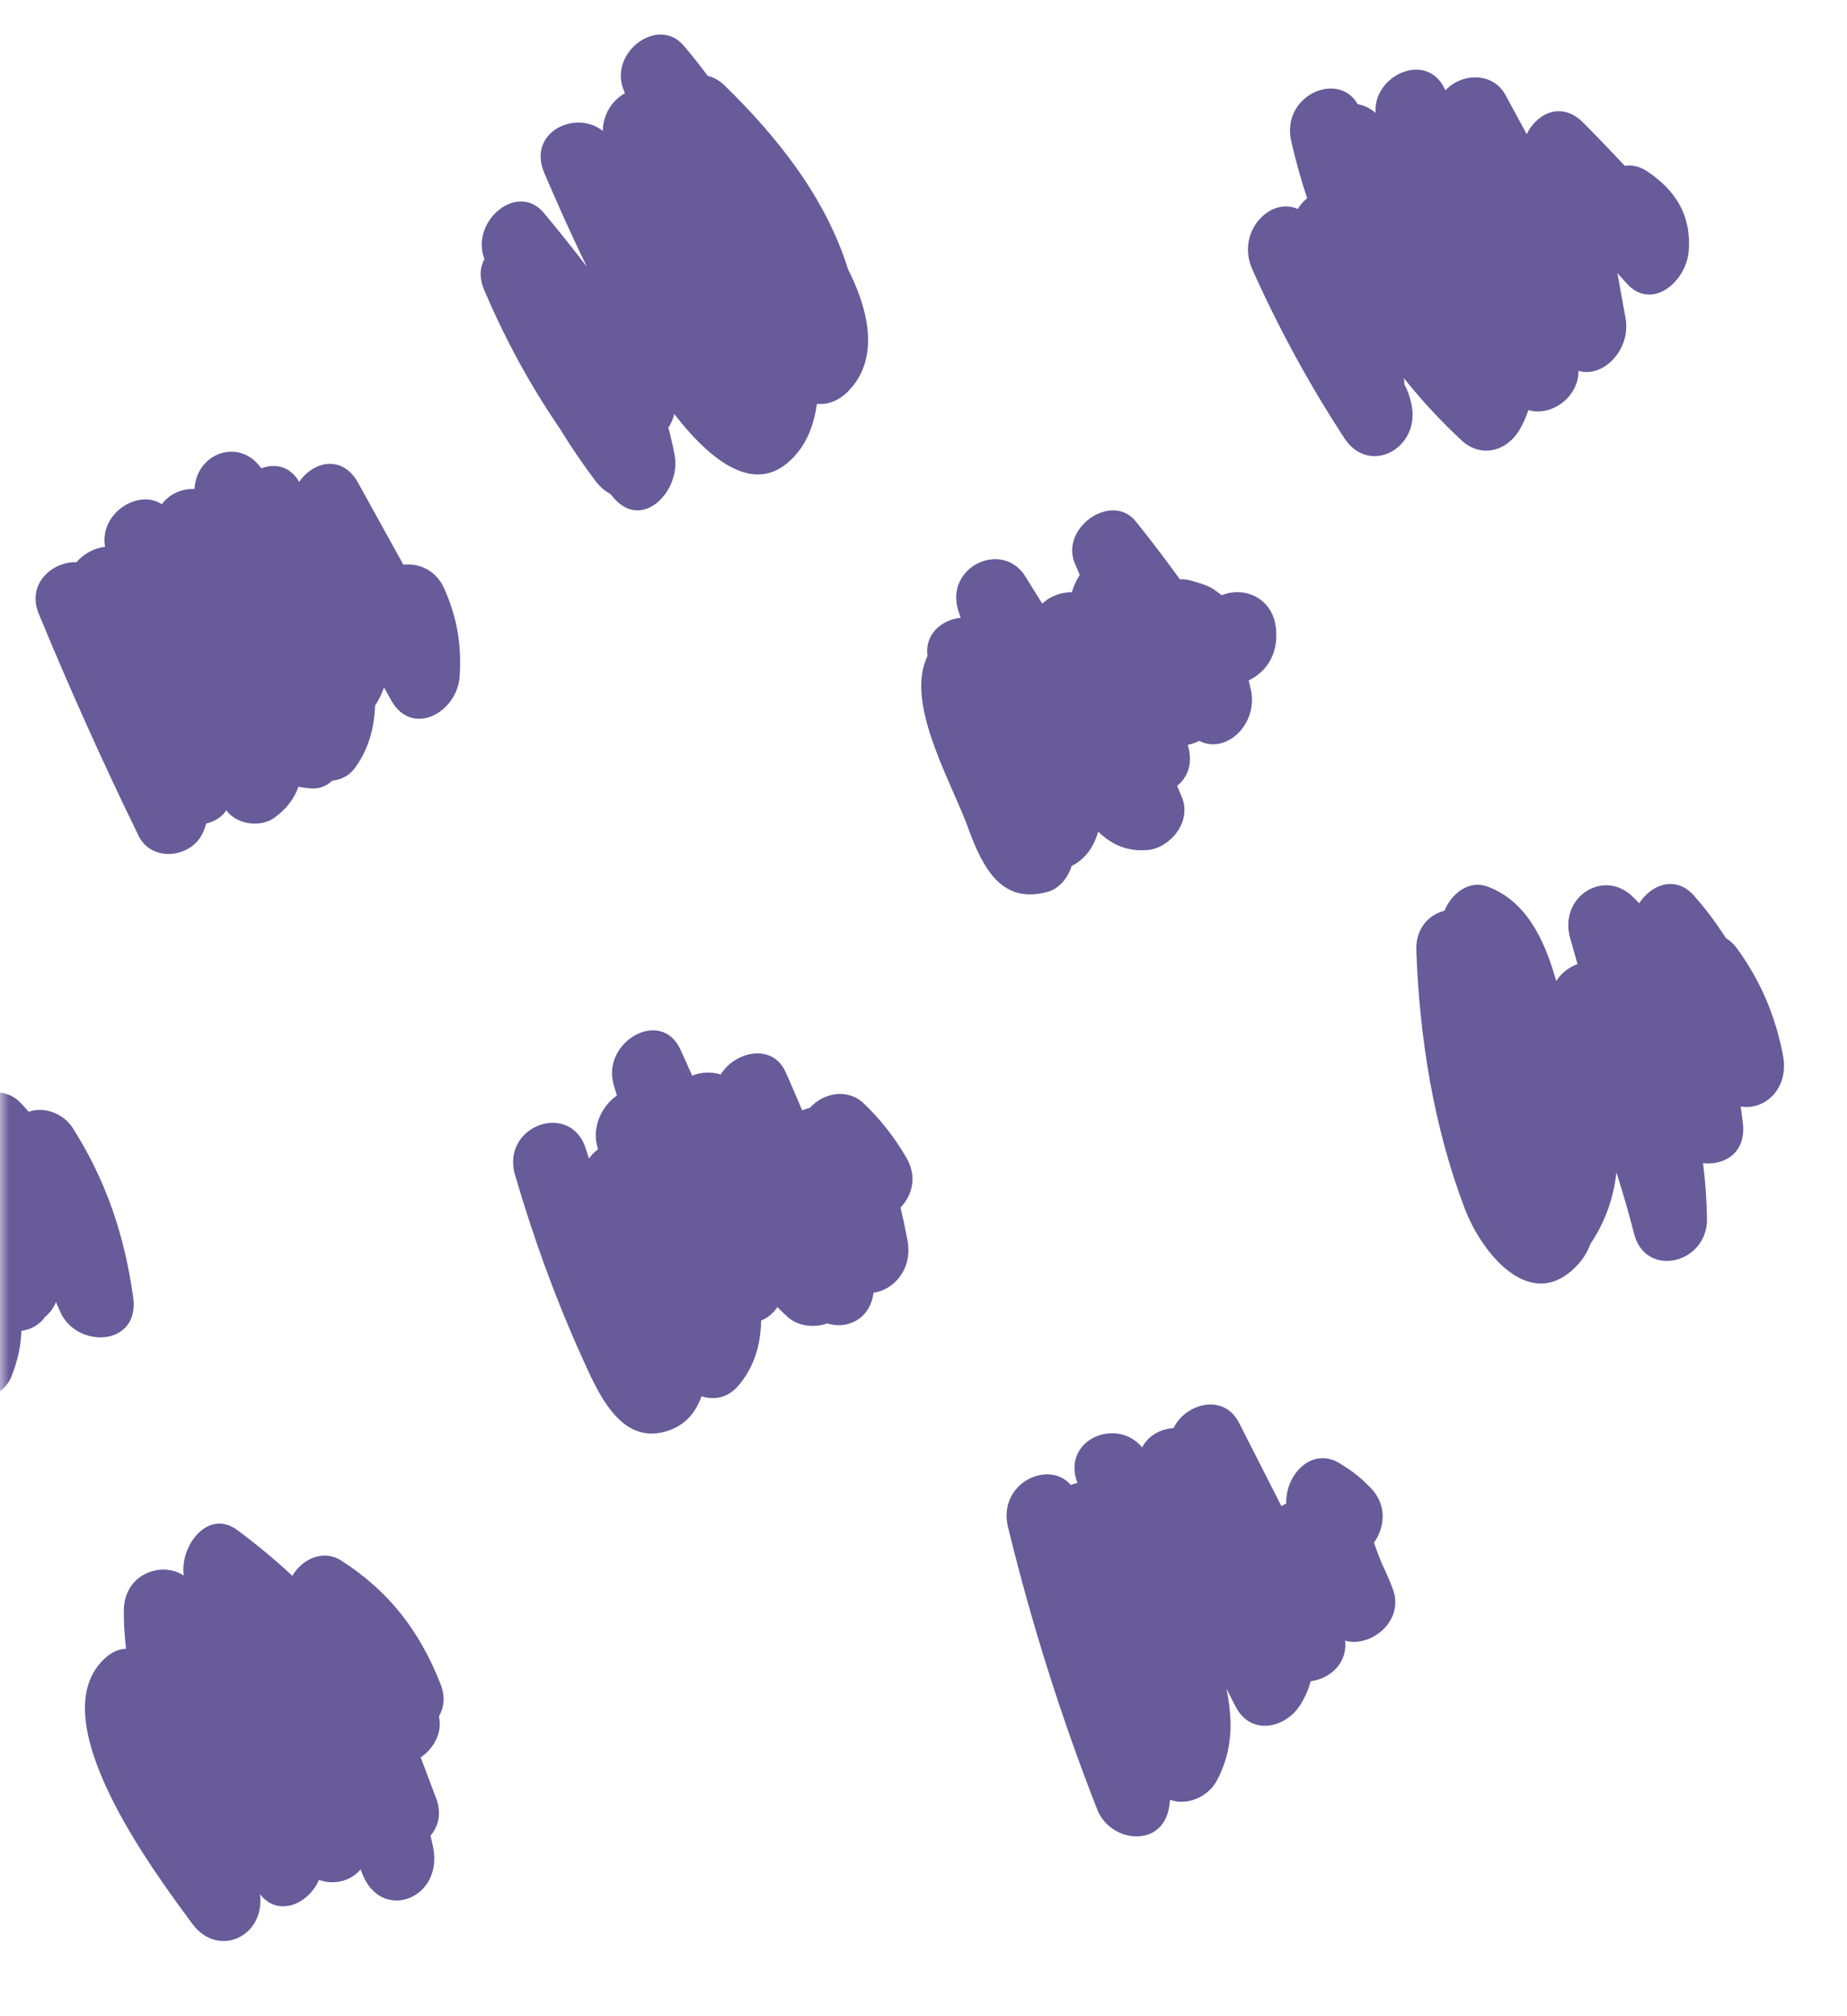 <svg xmlns="http://www.w3.org/2000/svg" width="99" height="108" viewBox="0 0 99 108" fill="none"><g clip-path="url(#clip0_1313_45530)"><mask id="mask0_1313_45530" style="mask-type:luminance" maskUnits="userSpaceOnUse" x="0" y="-7" width="324" height="324"><path d="M324 -7H0V317H324V-7Z" fill="white"></path></mask><g mask="url(#mask0_1313_45530)"><path d="M7.138 69.488C6.67 66.147 5.676 63.221 3.906 60.432C3.407 59.645 2.375 59.254 1.539 59.552C1.381 59.38 1.232 59.204 1.066 59.037C0.457 58.425 -0.445 58.382 -1.163 58.733C-2.119 56.749 -5.025 57.238 -4.979 59.705C-4.971 60.149 -4.951 60.588 -4.927 61.027C-5.076 60.739 -5.225 60.45 -5.375 60.162C-6.041 58.875 -7.536 58.998 -8.417 59.801C-9 58.975 -9.7 58.278 -10.601 57.84C-11.985 57.167 -13.577 58.16 -13.531 59.871C-13.511 60.611 -13.427 61.347 -13.304 62.08C-13.565 61.516 -13.827 60.953 -14.088 60.389C-15.243 57.896 -18.598 60.282 -17.449 62.76C-17.096 63.521 -16.743 64.282 -16.39 65.043C-17.821 63.982 -20.278 65.254 -19.467 67.396C-18.11 70.98 -16.371 74.329 -14.184 77.395C-13.228 78.735 -11.684 78.551 -10.934 77.448C-10.842 77.435 -10.755 77.411 -10.668 77.383C-10.559 77.618 -10.45 77.852 -10.341 78.087C-9.564 79.763 -6.982 79.121 -6.704 77.378C-6.551 76.415 -6.516 75.481 -6.551 74.562C-6.506 74.7 -6.46 74.836 -6.416 74.974C-5.92 76.533 -4.067 76.955 -3.027 75.757C-2.706 75.387 -2.461 74.974 -2.275 74.529C-1.339 75.179 0.145 74.902 0.615 73.729C0.96 72.869 1.12 72.078 1.147 71.288C1.655 71.221 2.119 70.969 2.414 70.542C2.669 70.335 2.869 70.062 2.999 69.746C3.076 69.921 3.153 70.094 3.23 70.27C4.091 72.254 7.51 72.15 7.138 69.488Z" fill="#675B9A"></path><path d="M23.562 92.153C23.554 92.077 23.54 92.006 23.531 91.931C23.797 91.467 23.877 90.881 23.617 90.219C22.473 87.307 20.811 85.209 18.288 83.592C17.326 82.977 16.206 83.501 15.67 84.412C14.735 83.542 13.751 82.719 12.702 81.95C11.148 80.81 9.629 82.798 9.848 84.398C8.685 83.611 6.649 84.284 6.637 86.273C6.633 86.964 6.677 87.646 6.755 88.321C6.409 88.328 6.043 88.46 5.681 88.778C2.009 91.989 8.316 100.347 10.311 103.053C11.678 104.907 14.219 103.746 13.937 101.469C14.909 102.707 16.521 102.005 17.1 100.696C17.877 100.986 18.791 100.782 19.328 100.136C19.358 100.213 19.387 100.289 19.417 100.366C20.438 102.98 23.727 101.731 23.228 99.011C23.185 98.777 23.129 98.554 23.077 98.328C23.498 97.835 23.684 97.137 23.375 96.32C23.099 95.591 22.823 94.863 22.547 94.135C23.186 93.71 23.651 92.944 23.562 92.153Z" fill="#675B9A"></path><path d="M23.827 31.56C23.378 30.53 22.463 30.159 21.619 30.247C20.813 28.788 20.006 27.331 19.2 25.873C18.346 24.329 16.803 24.707 16.034 25.812C15.552 24.967 14.736 24.808 14.002 25.086C12.878 23.453 10.541 24.212 10.425 26.194C9.742 26.164 9.067 26.465 8.674 27.011C7.41 26.163 5.31 27.509 5.631 29.292C5.06 29.352 4.492 29.657 4.099 30.115C2.785 30.077 1.419 31.281 2.079 32.88C3.742 36.908 5.521 40.868 7.427 44.767C8.135 46.215 10.268 45.97 10.885 44.586C10.954 44.431 11.001 44.27 11.056 44.112C11.458 44.018 11.831 43.814 12.083 43.474C12.101 43.45 12.113 43.427 12.13 43.404C12.718 44.204 14 44.333 14.74 43.782C15.396 43.293 15.787 42.746 15.993 42.144C16.202 42.183 16.421 42.213 16.659 42.232C17.128 42.268 17.509 42.1 17.803 41.819C18.272 41.772 18.72 41.555 19.032 41.127C19.747 40.148 20.062 39.007 20.105 37.785C20.123 37.759 20.142 37.736 20.159 37.71C20.337 37.434 20.471 37.133 20.584 36.823C20.709 37.047 20.833 37.272 20.957 37.496C22.077 39.522 24.521 38.176 24.64 36.206C24.743 34.498 24.499 33.1 23.827 31.56Z" fill="#675B9A"></path><path d="M48.27 64.683C48.894 64.042 49.176 63.029 48.582 62.013C47.926 60.891 47.214 59.988 46.302 59.11C45.432 58.273 44.116 58.54 43.405 59.349C43.265 59.374 43.129 59.419 42.996 59.476C42.94 59.345 42.884 59.215 42.828 59.084C42.685 58.737 42.535 58.392 42.382 58.046C42.364 58.003 42.345 57.959 42.326 57.916C42.326 57.916 42.325 57.916 42.325 57.916C42.25 57.747 42.179 57.577 42.101 57.408C41.385 55.85 39.372 56.335 38.634 57.554C38.124 57.401 37.572 57.428 37.1 57.617C36.891 57.151 36.685 56.683 36.471 56.219C35.431 53.958 32.252 55.806 32.886 58.081C32.943 58.285 33.007 58.484 33.066 58.685C32.294 59.204 31.755 60.29 31.987 61.307C32.007 61.394 32.032 61.477 32.052 61.563C31.871 61.704 31.705 61.868 31.57 62.057C31.521 61.901 31.464 61.746 31.418 61.591C30.639 58.928 26.825 60.274 27.608 62.946C28.58 66.265 29.744 69.492 31.157 72.621C32.02 74.53 33.198 77.377 35.66 76.684C36.672 76.399 37.279 75.714 37.602 74.789C38.283 75.019 39.035 74.878 39.603 74.196C40.434 73.199 40.78 72.013 40.794 70.741C41.143 70.593 41.45 70.348 41.669 70.013C41.847 70.2 42.033 70.382 42.232 70.557C42.79 71.046 43.634 71.136 44.34 70.891C45.41 71.227 46.635 70.673 46.822 69.246C47.905 69.097 48.927 67.989 48.642 66.447C48.531 65.85 48.406 65.263 48.27 64.683Z" fill="#675B9A"></path><path d="M45.463 14.442C44.259 10.588 41.684 7.349 38.822 4.563C38.55 4.298 38.246 4.139 37.937 4.067C37.522 3.514 37.096 2.97 36.647 2.444C35.286 0.846 32.695 2.765 33.394 4.729C33.426 4.82 33.464 4.907 33.497 4.998C32.814 5.361 32.318 6.146 32.312 7.013C30.84 5.84 28.248 7.104 29.169 9.252C29.531 10.094 30.357 12.038 31.461 14.294C30.71 13.321 29.948 12.358 29.16 11.415C27.761 9.739 25.336 11.764 25.907 13.7C25.925 13.761 25.947 13.821 25.965 13.882C25.726 14.32 25.674 14.877 25.953 15.532C27.079 18.175 28.401 20.608 29.96 22.886C30.563 23.869 31.212 24.827 31.913 25.758C32.153 26.076 32.429 26.309 32.72 26.461C32.784 26.536 32.845 26.613 32.911 26.688C34.452 28.448 36.502 26.283 36.164 24.403C36.071 23.885 35.954 23.391 35.822 22.909C35.971 22.696 36.078 22.448 36.138 22.176C38.385 25.059 40.784 26.625 42.73 24.27C43.328 23.546 43.647 22.631 43.788 21.632C44.36 21.692 44.956 21.473 45.461 20.959C47.184 19.208 46.553 16.59 45.463 14.442Z" fill="#675B9A"></path><path d="M68.397 33.703C68.241 31.975 66.625 31.399 65.491 31.887C65.404 31.825 65.303 31.75 65.169 31.648C64.782 31.349 64.307 31.244 63.855 31.104C63.645 31.038 63.439 31.017 63.242 31.032C62.478 29.979 61.695 28.941 60.875 27.926C59.588 26.332 56.786 28.28 57.622 30.211C57.707 30.406 57.791 30.601 57.875 30.796C57.688 31.085 57.547 31.394 57.452 31.721C56.868 31.718 56.281 31.944 55.864 32.334C55.564 31.851 55.264 31.368 54.964 30.885C53.722 28.887 50.589 30.375 51.378 32.748L51.492 33.091C50.465 33.206 49.553 33.971 49.716 35.129C49.643 35.287 49.583 35.449 49.535 35.606C48.764 38.139 51.05 42.022 51.891 44.346C52.693 46.562 53.73 48.463 56.179 47.764C56.78 47.592 57.24 47.024 57.443 46.383C57.843 46.191 58.206 45.869 58.474 45.44C58.657 45.145 58.782 44.846 58.862 44.545C59.554 45.218 60.387 45.633 61.533 45.529C62.698 45.423 63.913 44.027 63.342 42.682C63.258 42.486 63.175 42.29 63.092 42.094C63.659 41.651 63.967 40.886 63.661 39.899C63.88 39.858 64.09 39.784 64.283 39.683C65.648 40.419 67.414 38.874 67.061 37.001C67.025 36.811 66.972 36.635 66.93 36.45C67.933 35.957 68.513 34.993 68.397 33.703Z" fill="#675B9A"></path><path d="M74.65 85.101C74.49 84.682 74.297 84.224 74.069 83.762C73.916 83.389 73.774 83.013 73.643 82.636C74.224 81.828 74.363 80.636 73.488 79.723C72.913 79.123 72.518 78.826 71.825 78.394C70.335 77.467 68.896 78.962 68.942 80.54C68.851 80.583 68.763 80.626 68.683 80.676C67.926 79.189 67.169 77.702 66.413 76.215C65.597 74.61 63.546 75.163 62.9 76.503C62.216 76.534 61.552 76.891 61.217 77.535C59.877 75.88 56.871 77.112 57.752 79.438C57.63 79.462 57.51 79.496 57.393 79.541C56.196 78.152 53.464 79.472 54.029 81.793C55.289 86.97 56.881 92.005 58.813 96.932C59.517 98.726 62.355 99.038 62.676 96.73C62.691 96.622 62.699 96.516 62.713 96.408C63.608 96.739 64.748 96.28 65.234 95.36C66.098 93.727 66.082 92.124 65.738 90.456C65.914 90.793 66.077 91.136 66.259 91.471C67.091 93 68.942 92.562 69.718 91.291C69.969 90.877 70.143 90.466 70.256 90.054C71.27 89.933 72.237 89.103 72.097 87.884C73.46 88.277 75.31 86.84 74.65 85.101Z" fill="#675B9A"></path><path d="M95.567 56.521C95.153 54.381 94.371 52.568 93.133 50.84C92.948 50.582 92.737 50.392 92.513 50.252C91.999 49.459 91.437 48.693 90.79 47.967C89.825 46.882 88.511 47.37 87.863 48.384C87.717 48.232 87.57 48.08 87.408 47.938C85.865 46.578 83.572 48.089 84.154 50.223C84.283 50.694 84.418 51.168 84.555 51.642C84.102 51.804 83.69 52.121 83.413 52.549C82.784 50.298 81.779 48.229 79.702 47.48C78.74 47.134 77.8 47.854 77.427 48.786C76.589 48.998 75.871 49.718 75.915 50.921C76.087 55.622 76.85 60.384 78.516 64.75C79.443 67.179 82.125 70.475 84.618 67.691C84.891 67.387 85.098 67.026 85.252 66.624C86.102 65.359 86.487 64.09 86.644 62.808C86.987 63.884 87.303 64.974 87.586 66.082C88.206 68.509 91.522 67.685 91.494 65.299C91.482 64.297 91.406 63.299 91.285 62.305C92.427 62.44 93.599 61.757 93.419 60.175C93.385 59.873 93.339 59.574 93.302 59.273C94.552 59.493 95.921 58.35 95.567 56.521Z" fill="#675B9A"></path><path d="M88.324 9.199C87.891 8.903 87.473 8.824 87.096 8.888C86.356 8.101 85.61 7.321 84.846 6.557C83.717 5.428 82.397 6.037 81.832 7.184C81.453 6.485 81.073 5.786 80.694 5.088C80.01 3.826 78.313 3.92 77.476 4.841C77.458 4.803 77.439 4.764 77.42 4.726C76.437 2.724 73.584 4.042 73.732 6.05C73.434 5.791 73.106 5.639 72.772 5.581C71.742 3.769 68.654 5.107 69.211 7.566C69.447 8.608 69.734 9.626 70.063 10.621C69.867 10.777 69.698 10.97 69.563 11.194C68.067 10.524 66.233 12.441 67.127 14.436C68.546 17.602 70.182 20.602 72.06 23.474C73.402 25.527 76.195 23.992 75.645 21.611C75.549 21.191 75.433 20.87 75.274 20.584C75.273 20.476 75.264 20.367 75.248 20.255C76.192 21.439 77.224 22.553 78.342 23.59C79.38 24.553 80.777 24.188 81.468 22.987C81.664 22.647 81.81 22.306 81.923 21.965C83.102 22.338 84.622 21.303 84.607 19.862C85.903 20.271 87.438 18.748 87.129 17.038C86.984 16.235 86.839 15.433 86.694 14.63C86.849 14.807 87.011 14.976 87.166 15.154C88.507 16.697 90.389 15.105 90.516 13.442C90.665 11.497 89.786 10.195 88.324 9.199Z" fill="#675B9A"></path></g></g><defs><clipPath id="clip0_1313_45530"><rect width="99" height="108" fill="white"></rect></clipPath></defs></svg>